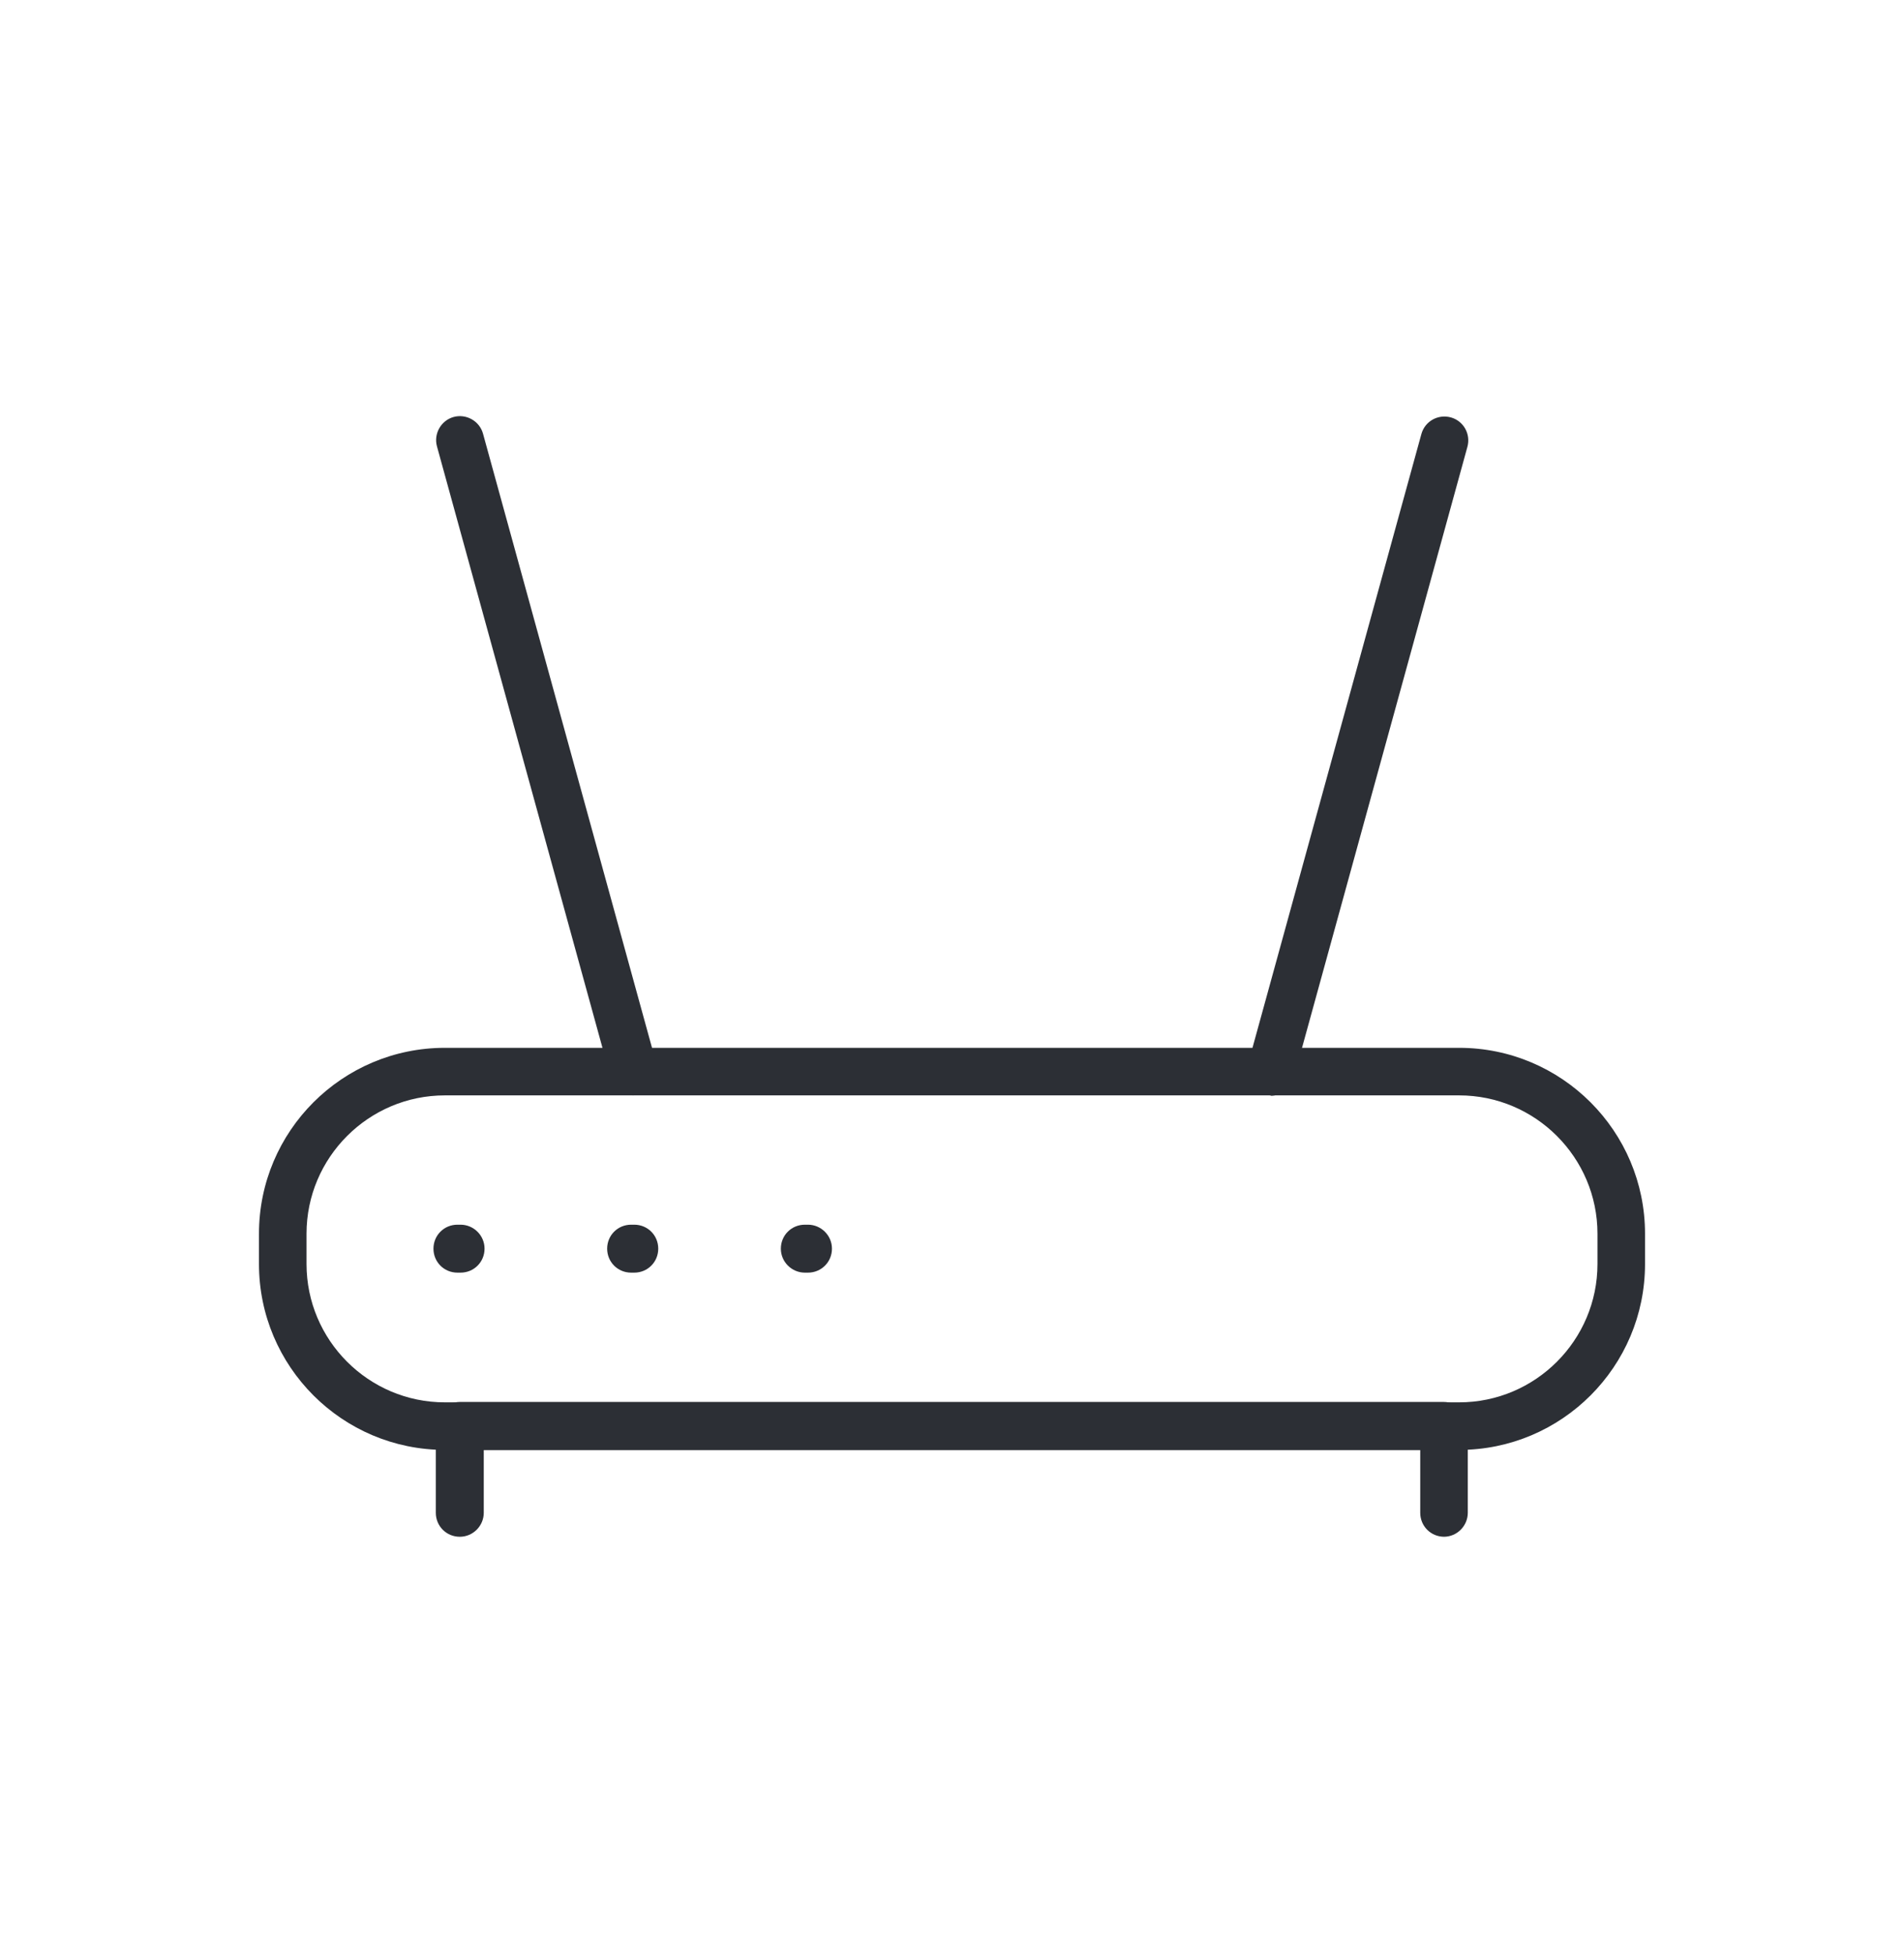 <?xml version="1.0" encoding="UTF-8"?>
<svg xmlns="http://www.w3.org/2000/svg" version="1.1" viewBox="0 0 48.45 49.7">
  <defs>
    <style>
      .cls-1 {
        fill: #2c2f35;
      }
    </style>
  </defs>
  <!-- Generator: Adobe Illustrator 28.7.0, SVG Export Plug-In . SVG Version: 1.2.0 Build 45)  -->
  <g>
    <g id="Mode_Isolation">
      <g>
        <path class="cls-1" d="M37.13,36.89H11.32c-2.61,0-4.73-2.12-4.73-4.73v-.77c0-2.61,2.12-4.73,4.73-4.73h25.81c2.61,0,4.73,2.12,4.73,4.73v.77c0,2.61-2.12,4.73-4.73,4.73ZM11.32,27.87c-1.94,0-3.52,1.58-3.52,3.52v.77c0,1.94,1.58,3.52,3.52,3.52h25.81c1.94,0,3.52-1.58,3.52-3.52v-.77c0-1.94-1.58-3.52-3.52-3.52H11.32Z"/>
        <path class="cls-1" d="M11.72,32.38h-.08c-.34,0-.61-.27-.61-.61s.27-.61.61-.61h.08c.33,0,.61.27.61.61s-.27.61-.61.61Z"/>
        <path class="cls-1" d="M16.14,32.38h-.08c-.34,0-.61-.27-.61-.61s.27-.61.61-.61h.08c.34,0,.61.27.61.61s-.27.61-.61.61Z"/>
        <path class="cls-1" d="M20.56,32.38h-.08c-.33,0-.61-.27-.61-.61s.27-.61.61-.61h.08c.33,0,.61.27.61.61s-.27.61-.61.61Z"/>
        <path class="cls-1" d="M16.12,27.87c-.27,0-.51-.18-.58-.45l-4.42-16.06c-.09-.32.1-.66.42-.75.32-.09.66.1.75.42l4.42,16.06c.09.32-.1.66-.42.75-.05.01-.11.02-.16.02Z"/>
        <path class="cls-1" d="M32.33,27.87c-.05,0-.11,0-.16-.02-.32-.09-.51-.42-.42-.75l4.42-16.06c.09-.32.42-.51.75-.42.32.09.51.42.42.75l-4.42,16.06c-.07.27-.32.45-.58.45Z"/>
        <path class="cls-1" d="M36.75,39.1c-.34,0-.61-.27-.61-.61v-1.6H12.31v1.6c0,.33-.27.61-.61.61s-.61-.27-.61-.61v-2.21c0-.33.27-.61.61-.61h25.04c.33,0,.61.27.61.61v2.21c0,.33-.27.61-.61.61Z"/>
      </g>
    </g>
  </g>
</svg>